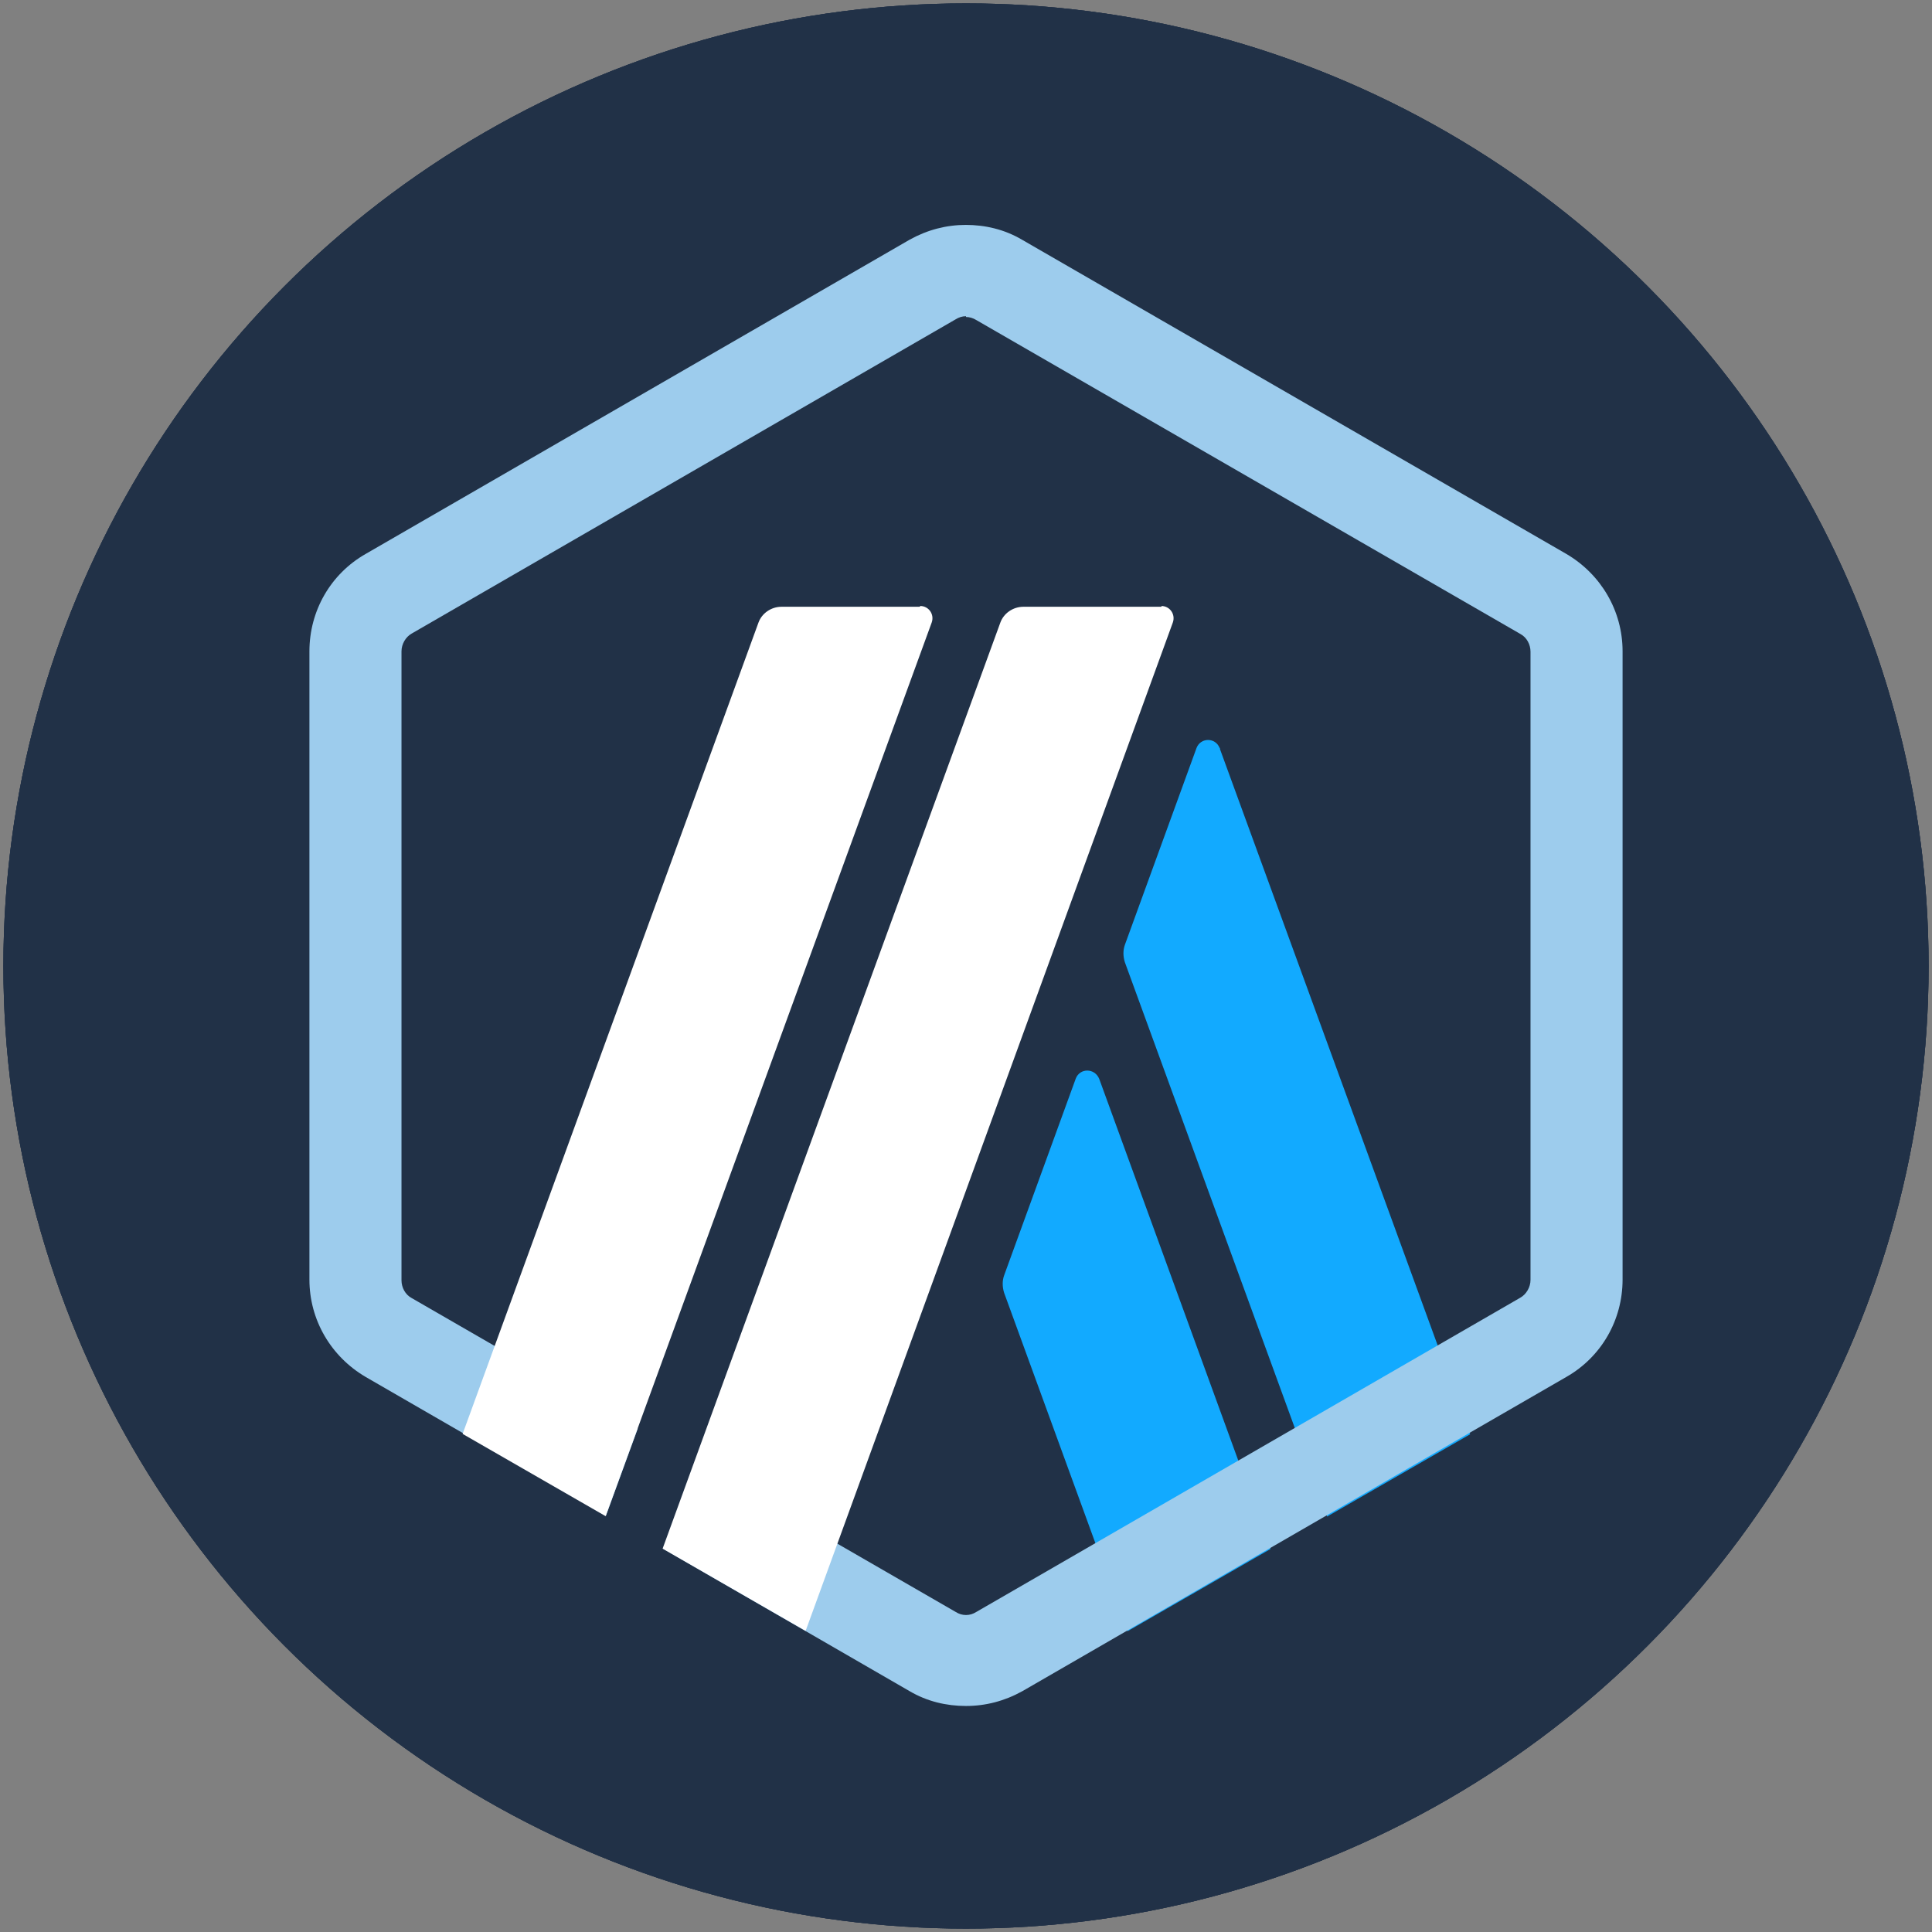<?xml version="1.0" encoding="utf-8"?>
<!-- Generator: Adobe Illustrator 28.1.0, SVG Export Plug-In . SVG Version: 6.00 Build 0)  -->
<svg version="1.1" id="Layer_1" xmlns:xodm="http://www.corel.com/coreldraw/odm/2003"
	 xmlns="http://www.w3.org/2000/svg" xmlns:xlink="http://www.w3.org/1999/xlink" x="0px" y="0px" viewBox="0 0 512 512"
	 style="enable-background:new 0 0 512 512;" xml:space="preserve">
<rect x="0" y="0" width="512" height="512" fill="#808080" stroke="none"/>
<style type="text/css">
	.st0{fill:#213147;}
	.st1{clip-path:url(#SVGID_00000167380665037250612760000012110076378317387453_);fill:#213147;}
	.st2{fill:none;}
	.st3{fill:#12AAFF;}
	.st4{fill:#9DCCED;}
	.st5{fill:#FFFFFF;}
</style>
<g>
	<g>
		<g>
			<g>
				<g>
					<g>
						<circle id="SVGID_1_" class="st0" cx="256" cy="256" r="255.1"/>
					</g>
					<g>
						<defs>
							<circle id="SVGID_00000016040530187799740570000011632045462981218751_" cx="256" cy="256" r="255.1"/>
						</defs>
						<use xlink:href="#SVGID_00000016040530187799740570000011632045462981218751_"  style="overflow:visible;fill:#213147;"/>
						<clipPath id="SVGID_00000149345073268224845510000006925770155415148462_">
							<use xlink:href="#SVGID_00000016040530187799740570000011632045462981218751_"  style="overflow:visible;"/>
						</clipPath>
						
							<rect x="-21.7" y="-44" style="clip-path:url(#SVGID_00000149345073268224845510000006925770155415148462_);fill:#213147;" width="555.1" height="555.1"/>
					</g>
				</g>
			</g>
		</g>
	</g>
</g>
<g id="Layer_x0020_1">
	<g id="_2405588477232">
		<rect x="59.6" y="59.6" class="st2" width="392.8" height="392.8"/>
		<g>
			<g>
				<path class="st0" d="M95.1,179v154c0,9.9,5.2,18.9,13.8,23.9l133.4,77c8.5,4.9,19,4.9,27.5,0l133.4-77
					c8.5-4.9,13.8-14,13.8-23.9V179c0-9.9-5.2-18.9-13.8-23.9l-133.4-77c-8.5-4.9-19-4.9-27.5,0l-133.4,77
					c-8.5,4.9-13.7,14-13.7,23.9H95.1z"/>
				<g>
					<g>
						<g>
							<path class="st3" d="M285.1,285.8l-19,52.2c-0.5,1.4-0.5,3,0,4.6l32.7,89.7l37.9-21.8l-45.4-124.6
								C290.1,283,286.2,283,285.1,285.8z"/>
						</g>
						<g>
							<path class="st3" d="M323.2,198.2c-1.1-2.8-5-2.8-6.1,0l-19,52.2c-0.5,1.4-0.5,3,0,4.6l53.6,146.9l37.9-21.8l-66.3-181.6
								V198.2z"/>
						</g>
					</g>
				</g>
				<g>
					<path class="st4" d="M256,84c0.9,0,1.9,0.3,2.7,0.8L402.9,168c1.7,0.9,2.7,2.8,2.7,4.7v166.5c0,1.9-1.1,3.8-2.7,4.7
						l-144.2,83.3c-0.8,0.5-1.7,0.8-2.7,0.8s-1.9-0.3-2.7-0.8L109.1,344c-1.7-0.9-2.7-2.8-2.7-4.7V172.6c0-1.9,1.1-3.8,2.7-4.7
						l144.2-83.3c0.8-0.5,1.7-0.8,2.7-0.8l0,0V84z M256,59.6c-5.2,0-10.2,1.3-14.9,3.9L96.9,146.8c-9.3,5.3-14.9,15.1-14.9,25.8
						v166.5c0,10.7,5.7,20.4,14.9,25.8l144.2,83.3c4.6,2.7,9.7,3.9,14.9,3.9c5.2,0,10.2-1.3,14.9-3.9l144.2-83.3
						c9.3-5.3,14.9-15.1,14.9-25.8V172.6c0-10.7-5.7-20.4-14.9-25.8L270.8,63.5c-4.6-2.7-9.7-3.9-14.9-3.9l0,0H256z"/>
				</g>
				<polygon class="st0" points="160.5,401.9 173.8,365.5 200.5,387.7 175.6,410.6 				"/>
				<g>
					<path class="st5" d="M243.7,160.8h-36.6c-2.7,0-5.2,1.7-6.1,4.2L122.6,380l37.9,21.8L246.9,165c0.8-2.2-0.8-4.4-3-4.4
						L243.7,160.8z"/>
					<path class="st5" d="M307.8,160.8h-36.6c-2.7,0-5.2,1.7-6.1,4.2l-89.5,245.4l37.9,21.8L310.8,165c0.8-2.2-0.8-4.4-3-4.4V160.8z
						"/>
				</g>
			</g>
		</g>
	</g>
</g>
</svg>
